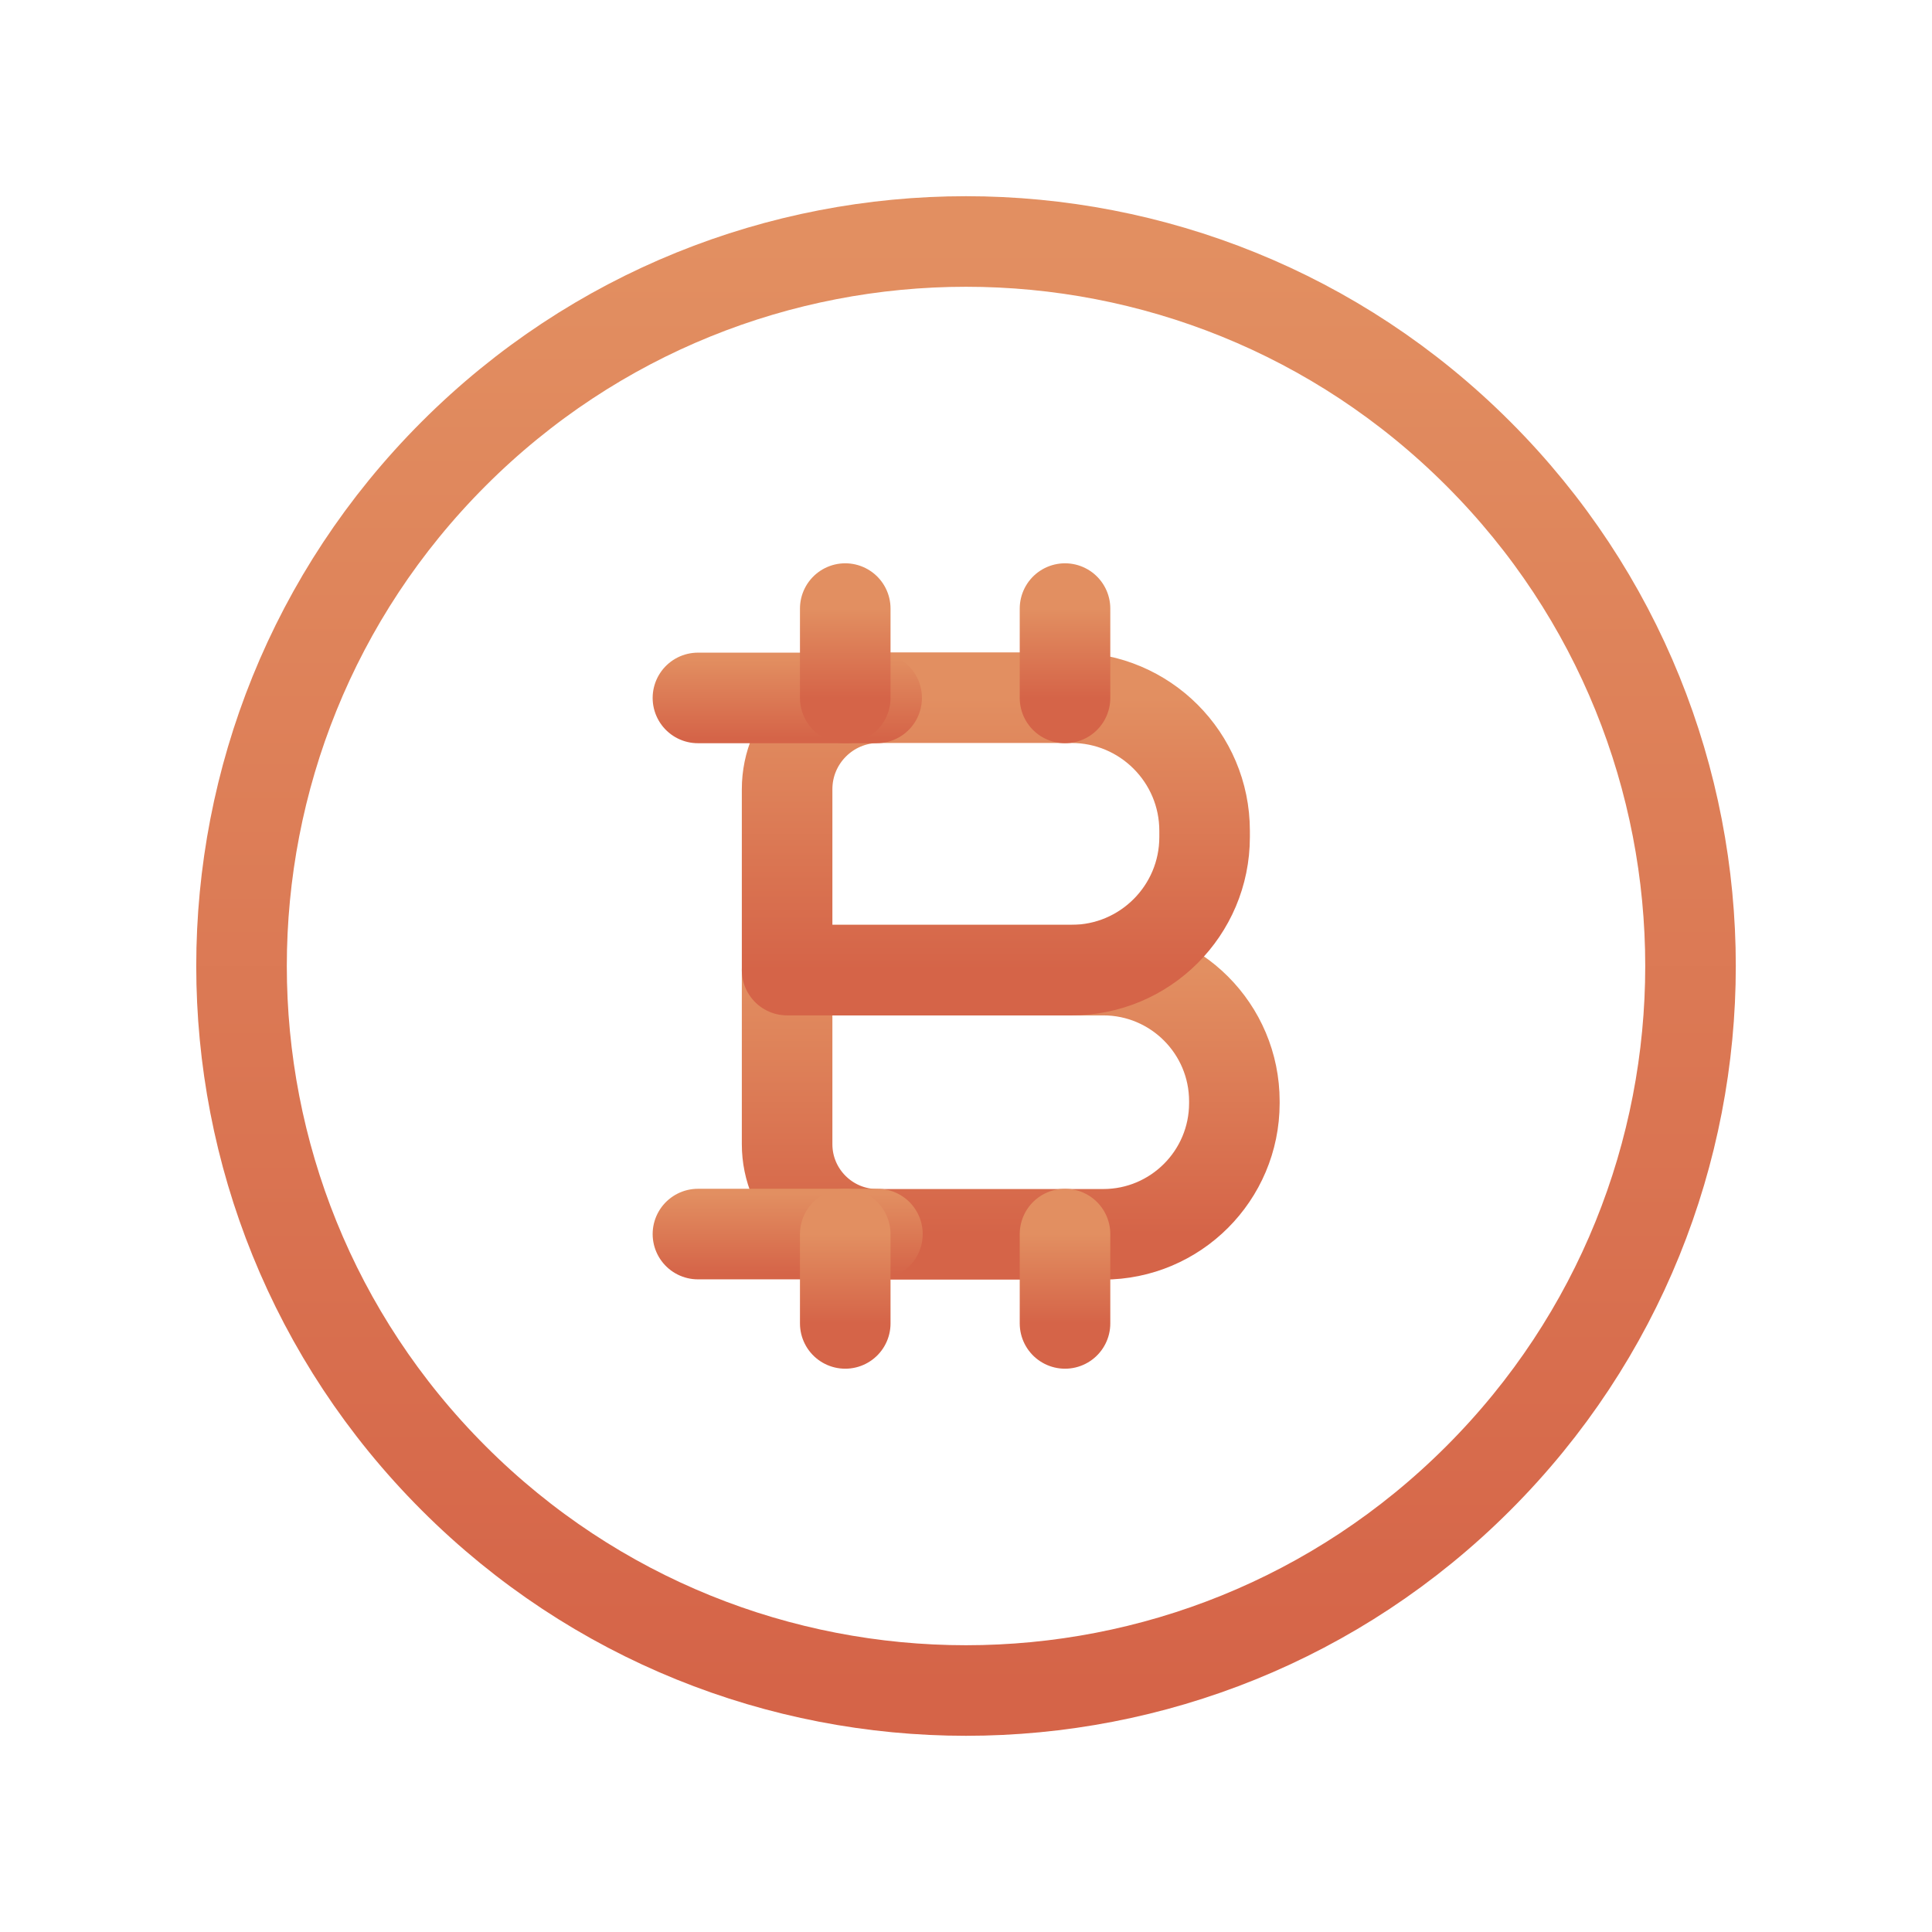 <svg xmlns="http://www.w3.org/2000/svg" width="32" height="32" viewBox="0 0 32 32" fill="none"><path d="M24.485 7.515C29.172 12.201 29.172 19.799 24.485 24.485C19.799 29.172 12.201 29.172 7.515 24.485C2.829 19.799 2.829 12.201 7.515 7.515C12.201 2.828 19.799 2.828 24.485 7.515" stroke="url(#paint0_linear_474_2189)" stroke-width="1.5" stroke-linecap="round" stroke-linejoin="round"></path><path fill-rule="evenodd" clip-rule="evenodd" d="M18.273 20.444H14.531C13.707 20.444 13.037 19.776 13.037 18.951V16.068H18.273C19.472 16.068 20.445 17.04 20.445 18.24V18.273C20.444 19.472 19.472 20.444 18.273 20.444V20.444Z" stroke="url(#paint1_linear_474_2189)" stroke-width="1.5" stroke-linecap="round" stroke-linejoin="round"></path><path fill-rule="evenodd" clip-rule="evenodd" d="M17.747 16.068H13.037V13.072C13.037 12.235 13.716 11.556 14.553 11.556H17.747C18.964 11.556 19.952 12.543 19.952 13.761V13.864C19.952 15.081 18.965 16.068 17.747 16.068Z" stroke="url(#paint2_linear_474_2189)" stroke-width="1.5" stroke-linecap="round" stroke-linejoin="round"></path><path d="M14.52 11.56H11.56" stroke="url(#paint3_linear_474_2189)" stroke-width="1.5" stroke-linecap="round" stroke-linejoin="round"></path><path d="M14.533 20.44H11.56" stroke="url(#paint4_linear_474_2189)" stroke-width="1.5" stroke-linecap="round" stroke-linejoin="round"></path><path d="M17.64 10.08V11.56" stroke="url(#paint5_linear_474_2189)" stroke-width="1.5" stroke-linecap="round" stroke-linejoin="round"></path><path d="M14 10.08V11.56" stroke="url(#paint6_linear_474_2189)" stroke-width="1.5" stroke-linecap="round" stroke-linejoin="round"></path><path d="M14 21.92V20.44" stroke="url(#paint7_linear_474_2189)" stroke-width="1.5" stroke-linecap="round" stroke-linejoin="round"></path><path d="M17.64 21.92V20.44" stroke="url(#paint8_linear_474_2189)" stroke-width="1.5" stroke-linecap="round" stroke-linejoin="round"></path><defs><linearGradient id="paint0_linear_474_2189" x1="16" y1="4" x2="16" y2="28" gradientUnits="userSpaceOnUse"><stop stop-color="#E28F61"></stop><stop offset="1" stop-color="#D56448"></stop></linearGradient><linearGradient id="paint1_linear_474_2189" x1="16.741" y1="16.068" x2="16.741" y2="20.444" gradientUnits="userSpaceOnUse"><stop stop-color="#E28F61"></stop><stop offset="1" stop-color="#D56448"></stop></linearGradient><linearGradient id="paint2_linear_474_2189" x1="16.495" y1="11.556" x2="16.495" y2="16.068" gradientUnits="userSpaceOnUse"><stop stop-color="#E28F61"></stop><stop offset="1" stop-color="#D56448"></stop></linearGradient><linearGradient id="paint3_linear_474_2189" x1="13.04" y1="10.893" x2="13.04" y2="12.227" gradientUnits="userSpaceOnUse"><stop stop-color="#E28F61"></stop><stop offset="1" stop-color="#D56448"></stop></linearGradient><linearGradient id="paint4_linear_474_2189" x1="13.047" y1="19.773" x2="13.047" y2="21.107" gradientUnits="userSpaceOnUse"><stop stop-color="#E28F61"></stop><stop offset="1" stop-color="#D56448"></stop></linearGradient><linearGradient id="paint5_linear_474_2189" x1="17.64" y1="10.08" x2="17.64" y2="11.56" gradientUnits="userSpaceOnUse"><stop stop-color="#E28F61"></stop><stop offset="1" stop-color="#D56448"></stop></linearGradient><linearGradient id="paint6_linear_474_2189" x1="14" y1="10.08" x2="14" y2="11.56" gradientUnits="userSpaceOnUse"><stop stop-color="#E28F61"></stop><stop offset="1" stop-color="#D56448"></stop></linearGradient><linearGradient id="paint7_linear_474_2189" x1="14" y1="20.44" x2="14" y2="21.92" gradientUnits="userSpaceOnUse"><stop stop-color="#E28F61"></stop><stop offset="1" stop-color="#D56448"></stop></linearGradient><linearGradient id="paint8_linear_474_2189" x1="17.64" y1="20.44" x2="17.64" y2="21.92" gradientUnits="userSpaceOnUse"><stop stop-color="#E28F61"></stop><stop offset="1" stop-color="#D56448"></stop></linearGradient></defs></svg>